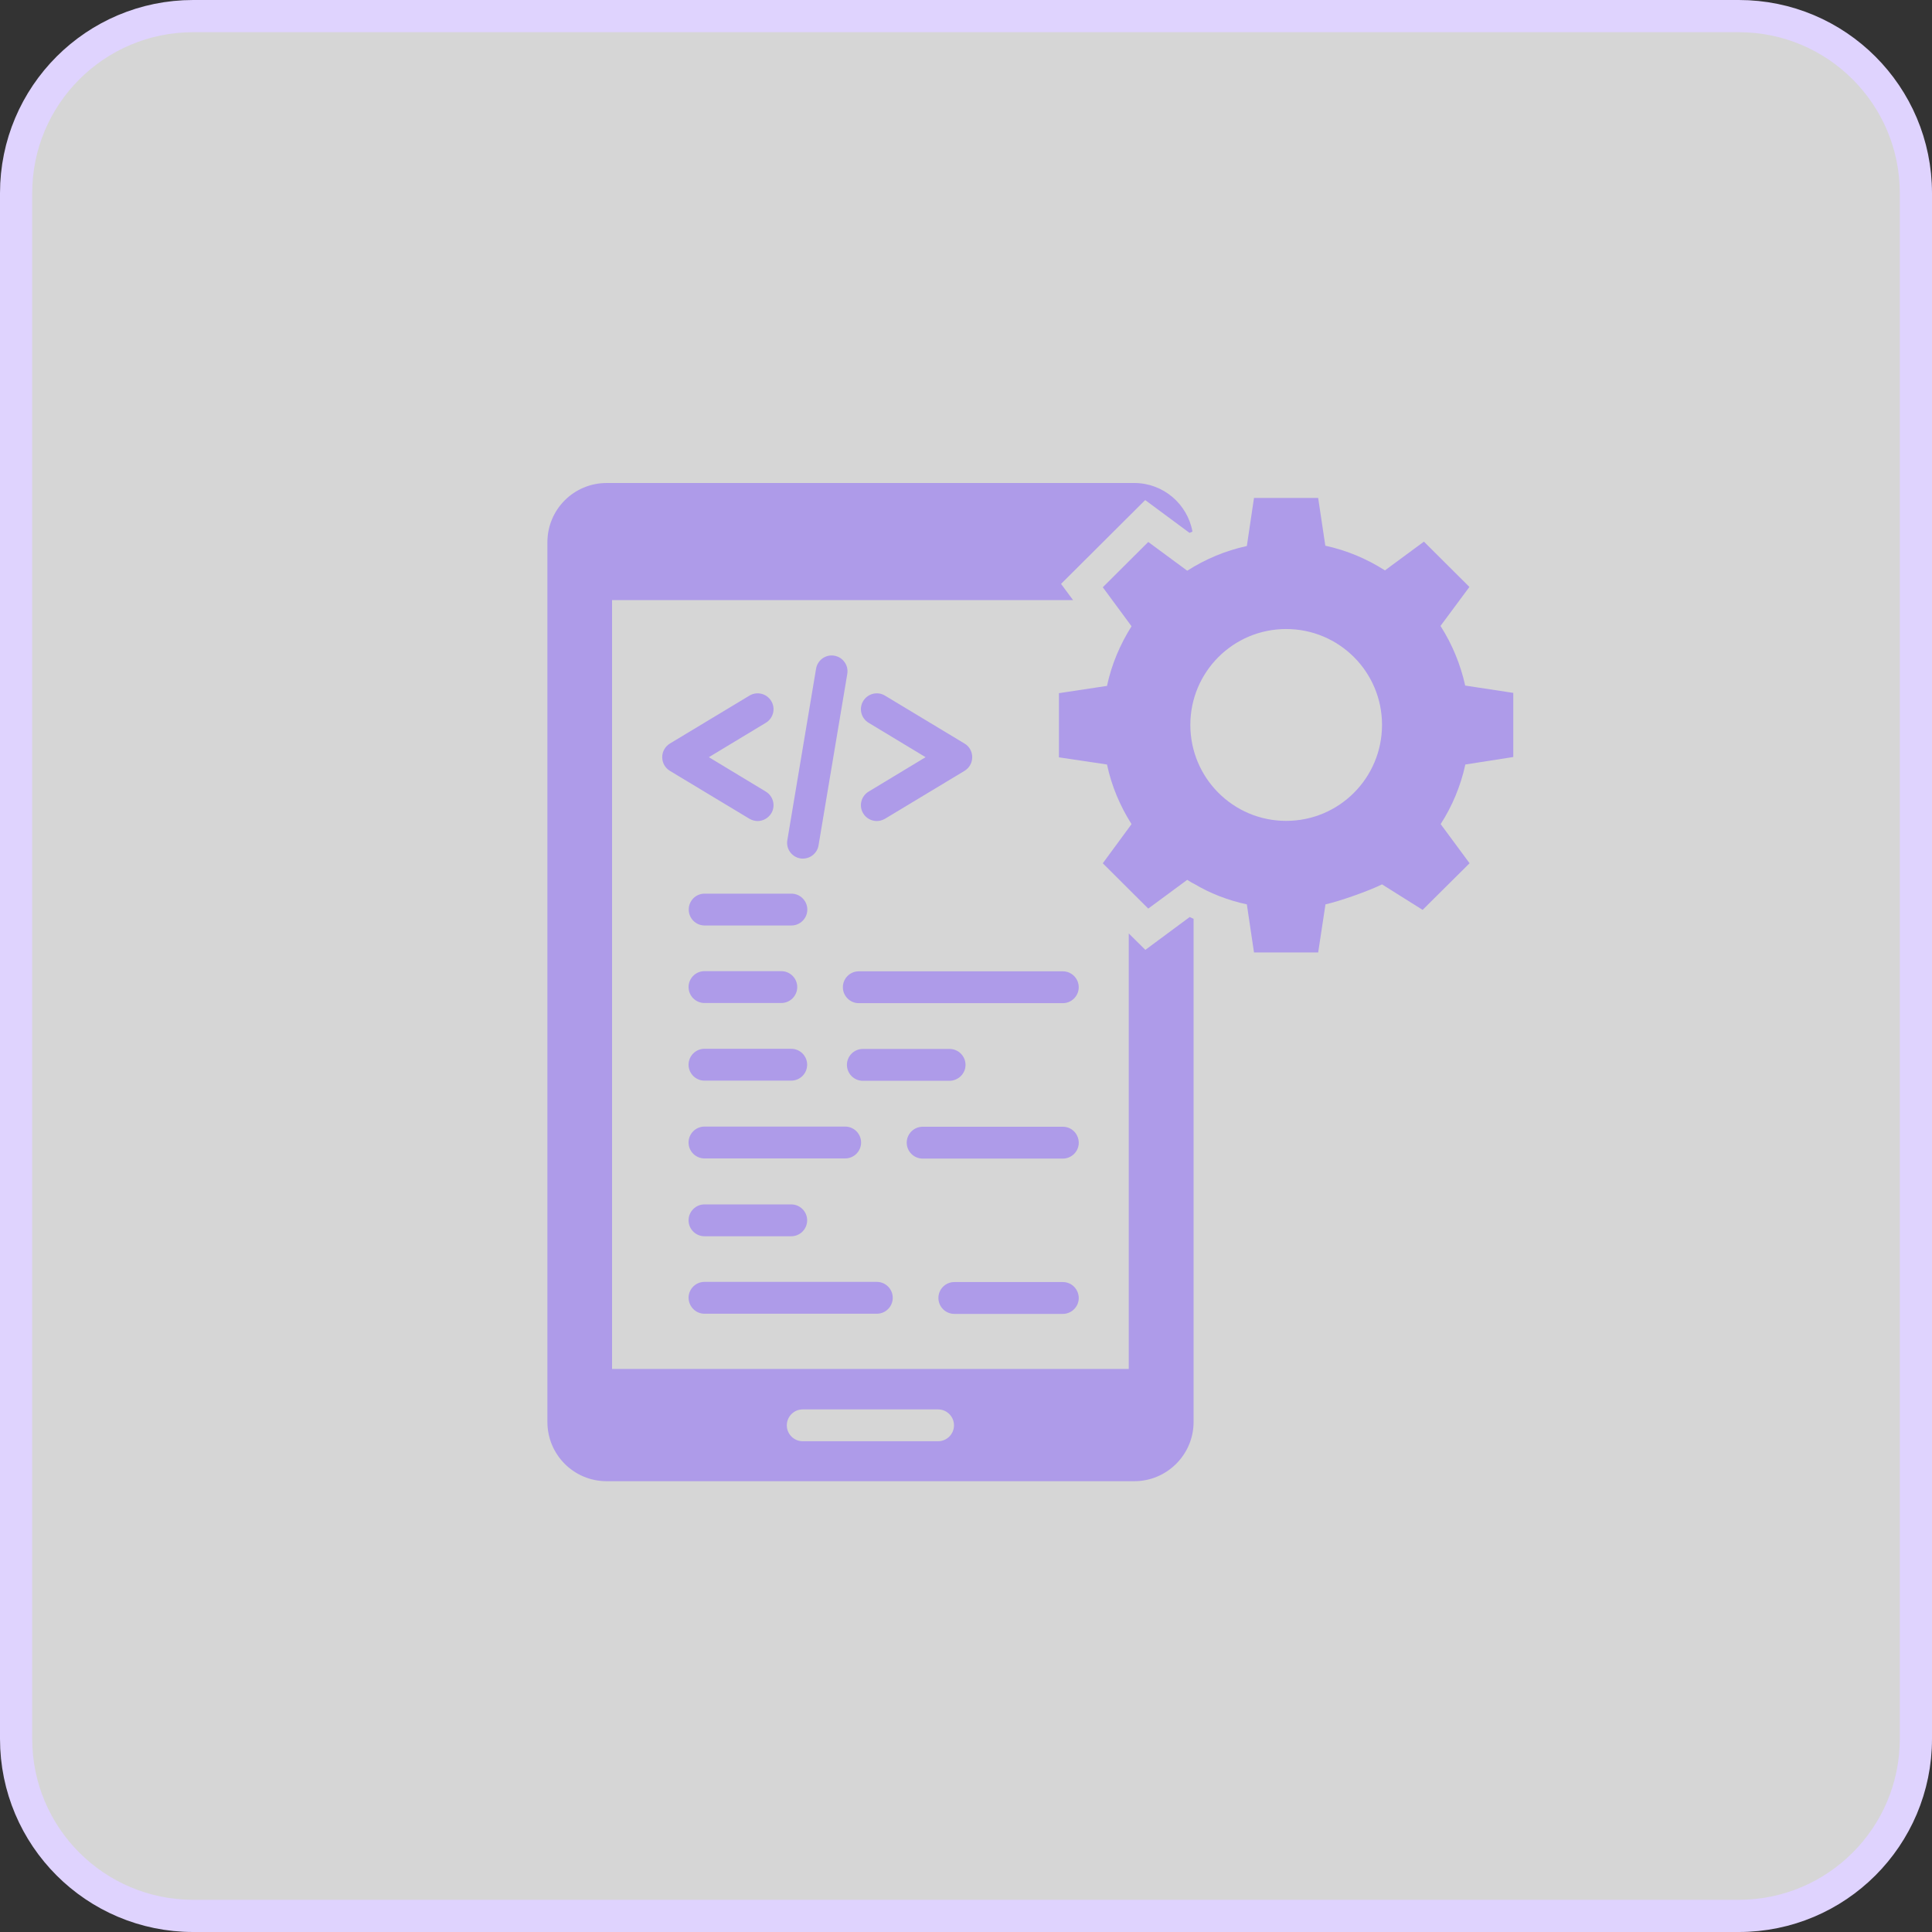 <svg width="60" height="60" viewBox="0 0 60 60" fill="none" xmlns="http://www.w3.org/2000/svg">
<rect x="0" y="0" width="60" height="60" fill="#333333" stroke="none"/>
<path d="M54 0.5H6C2.962 0.5 0.5 2.962 0.5 6V54C0.5 57.038 2.962 59.5 6 59.5H54C57.038 59.5 59.5 57.038 59.5 54V6C59.5 2.962 57.038 0.5 54 0.5Z" fill="white" fill-opacity="0.8" stroke="#DFD3FE"/>
<path d="M21.389 28.248C21.389 28.52 21.611 28.742 21.883 28.742H24.577C24.849 28.742 25.072 28.52 25.072 28.248C25.072 27.975 24.849 27.753 24.577 27.753H21.883C21.606 27.753 21.389 27.975 21.389 28.248Z" fill="#AE9BE9"/>
<path d="M33.007 30.165H26.67C26.398 30.165 26.176 30.387 26.176 30.659C26.176 30.931 26.398 31.154 26.67 31.154H33.007C33.279 31.154 33.501 30.931 33.501 30.659C33.501 30.387 33.279 30.165 33.007 30.165Z" fill="#AE9BE9"/>
<path d="M21.878 31.149H24.264C24.537 31.149 24.759 30.927 24.759 30.654C24.759 30.382 24.537 30.16 24.264 30.16H21.878C21.606 30.16 21.384 30.382 21.384 30.654C21.384 30.927 21.606 31.149 21.878 31.149Z" fill="#AE9BE9"/>
<path d="M21.878 33.56H24.572C24.845 33.56 25.067 33.338 25.067 33.065C25.067 32.793 24.845 32.571 24.572 32.571H21.878C21.606 32.571 21.384 32.793 21.384 33.065C21.384 33.338 21.606 33.56 21.878 33.56Z" fill="#AE9BE9"/>
<path d="M29.985 33.07C29.985 32.798 29.763 32.576 29.49 32.576H26.796C26.524 32.576 26.302 32.798 26.302 33.07C26.302 33.343 26.524 33.565 26.796 33.565H29.49C29.763 33.56 29.985 33.343 29.985 33.07Z" fill="#AE9BE9"/>
<path d="M26.742 35.482C26.742 35.209 26.52 34.987 26.247 34.987H21.878C21.606 34.987 21.384 35.209 21.384 35.482C21.384 35.754 21.606 35.976 21.878 35.976H26.247C26.52 35.976 26.742 35.754 26.742 35.482Z" fill="#AE9BE9"/>
<path d="M33.007 34.992H28.654C28.381 34.992 28.159 35.215 28.159 35.487C28.159 35.759 28.381 35.981 28.654 35.981L33.007 35.981C33.28 35.981 33.502 35.759 33.502 35.487C33.497 35.209 33.28 34.992 33.007 34.992Z" fill="#AE9BE9"/>
<path d="M21.878 37.404C21.606 37.404 21.384 37.626 21.384 37.898C21.384 38.171 21.606 38.393 21.878 38.393H24.572C24.845 38.393 25.067 38.171 25.067 37.898C25.067 37.626 24.845 37.404 24.572 37.404H21.878Z" fill="#AE9BE9"/>
<path d="M21.878 40.799H27.231C27.503 40.799 27.725 40.577 27.725 40.304C27.725 40.032 27.503 39.81 27.231 39.81H21.878C21.606 39.81 21.384 40.032 21.384 40.304C21.389 40.577 21.606 40.799 21.878 40.799Z" fill="#AE9BE9"/>
<path d="M33.007 39.815H29.637C29.365 39.815 29.143 40.037 29.143 40.309C29.143 40.582 29.365 40.804 29.637 40.804L33.007 40.804C33.279 40.804 33.502 40.582 33.502 40.309C33.496 40.032 33.279 39.815 33.007 39.815Z" fill="#AE9BE9"/>
<path d="M23.951 21.77C23.81 21.538 23.508 21.462 23.275 21.603L20.803 23.092C20.657 23.183 20.566 23.339 20.566 23.515C20.566 23.692 20.657 23.849 20.803 23.939L23.275 25.428C23.356 25.473 23.442 25.498 23.528 25.498C23.694 25.498 23.855 25.413 23.951 25.261C24.093 25.029 24.017 24.727 23.785 24.585L22.014 23.515L23.785 22.446C24.017 22.305 24.093 22.002 23.951 21.77L23.951 21.77Z" fill="#AE9BE9"/>
<path d="M29.955 23.092L27.484 21.603C27.252 21.462 26.949 21.538 26.808 21.77C26.666 22.002 26.742 22.305 26.974 22.446L28.745 23.515L26.974 24.585C26.742 24.726 26.666 25.029 26.808 25.261C26.898 25.413 27.065 25.498 27.231 25.498C27.317 25.498 27.403 25.473 27.484 25.428L29.955 23.939C30.102 23.849 30.193 23.692 30.193 23.515C30.193 23.339 30.102 23.178 29.955 23.092L29.955 23.092Z" fill="#AE9BE9"/>
<path d="M25.909 20.363C25.642 20.317 25.39 20.499 25.344 20.766L24.451 26.094C24.406 26.361 24.587 26.613 24.855 26.659C24.88 26.664 24.91 26.664 24.936 26.664C25.173 26.664 25.38 26.492 25.42 26.256L26.313 20.928C26.358 20.66 26.177 20.408 25.909 20.363V20.363Z" fill="#AE9BE9"/>
<path d="M46.996 23.51V21.518L45.503 21.291C45.356 20.625 45.094 19.999 44.736 19.439L45.634 18.228L44.221 16.821L43.011 17.714C42.45 17.356 41.83 17.093 41.159 16.947L40.937 15.464H38.944L38.722 16.957C38.051 17.103 37.431 17.366 36.871 17.724L35.66 16.831L34.248 18.238L35.141 19.449C34.788 20.009 34.52 20.634 34.379 21.301L32.886 21.527V23.52L34.379 23.742C34.52 24.413 34.787 25.034 35.141 25.594L34.248 26.81L35.66 28.217L36.871 27.324C36.941 27.369 37.012 27.415 37.088 27.45C37.587 27.748 38.137 27.96 38.722 28.086L38.944 29.579H40.937L41.164 28.086C41.613 27.985 42.516 27.667 42.92 27.465L44.181 28.257L45.639 26.809L44.741 25.593C45.099 25.039 45.361 24.413 45.508 23.742L46.996 23.51ZM39.943 25.493C38.299 25.493 36.967 24.161 36.967 22.512C36.967 20.867 38.298 19.535 39.943 19.535C41.588 19.535 42.92 20.867 42.92 22.512C42.919 24.161 41.588 25.493 39.943 25.493Z" fill="#AE9BE9"/>
<path d="M35.57 29.499L35.055 28.989V42.514H19.008V18.637H33.325L32.952 18.133L35.565 15.53L36.942 16.549C36.972 16.534 37.003 16.524 37.033 16.509C36.877 15.651 36.125 15 35.227 15H18.841C17.822 15 17 15.822 17 16.841V44.158C17 45.178 17.822 46 18.841 46L35.227 46C36.236 46 37.068 45.178 37.068 44.159V28.535C37.028 28.515 36.987 28.5 36.947 28.479L35.57 29.499ZM29.132 44.759H24.93C24.657 44.759 24.435 44.537 24.435 44.265C24.435 43.992 24.657 43.77 24.93 43.77H29.132C29.405 43.77 29.627 43.992 29.627 44.265C29.627 44.537 29.405 44.759 29.132 44.759Z" fill="#AE9BE9"/>
</svg>
